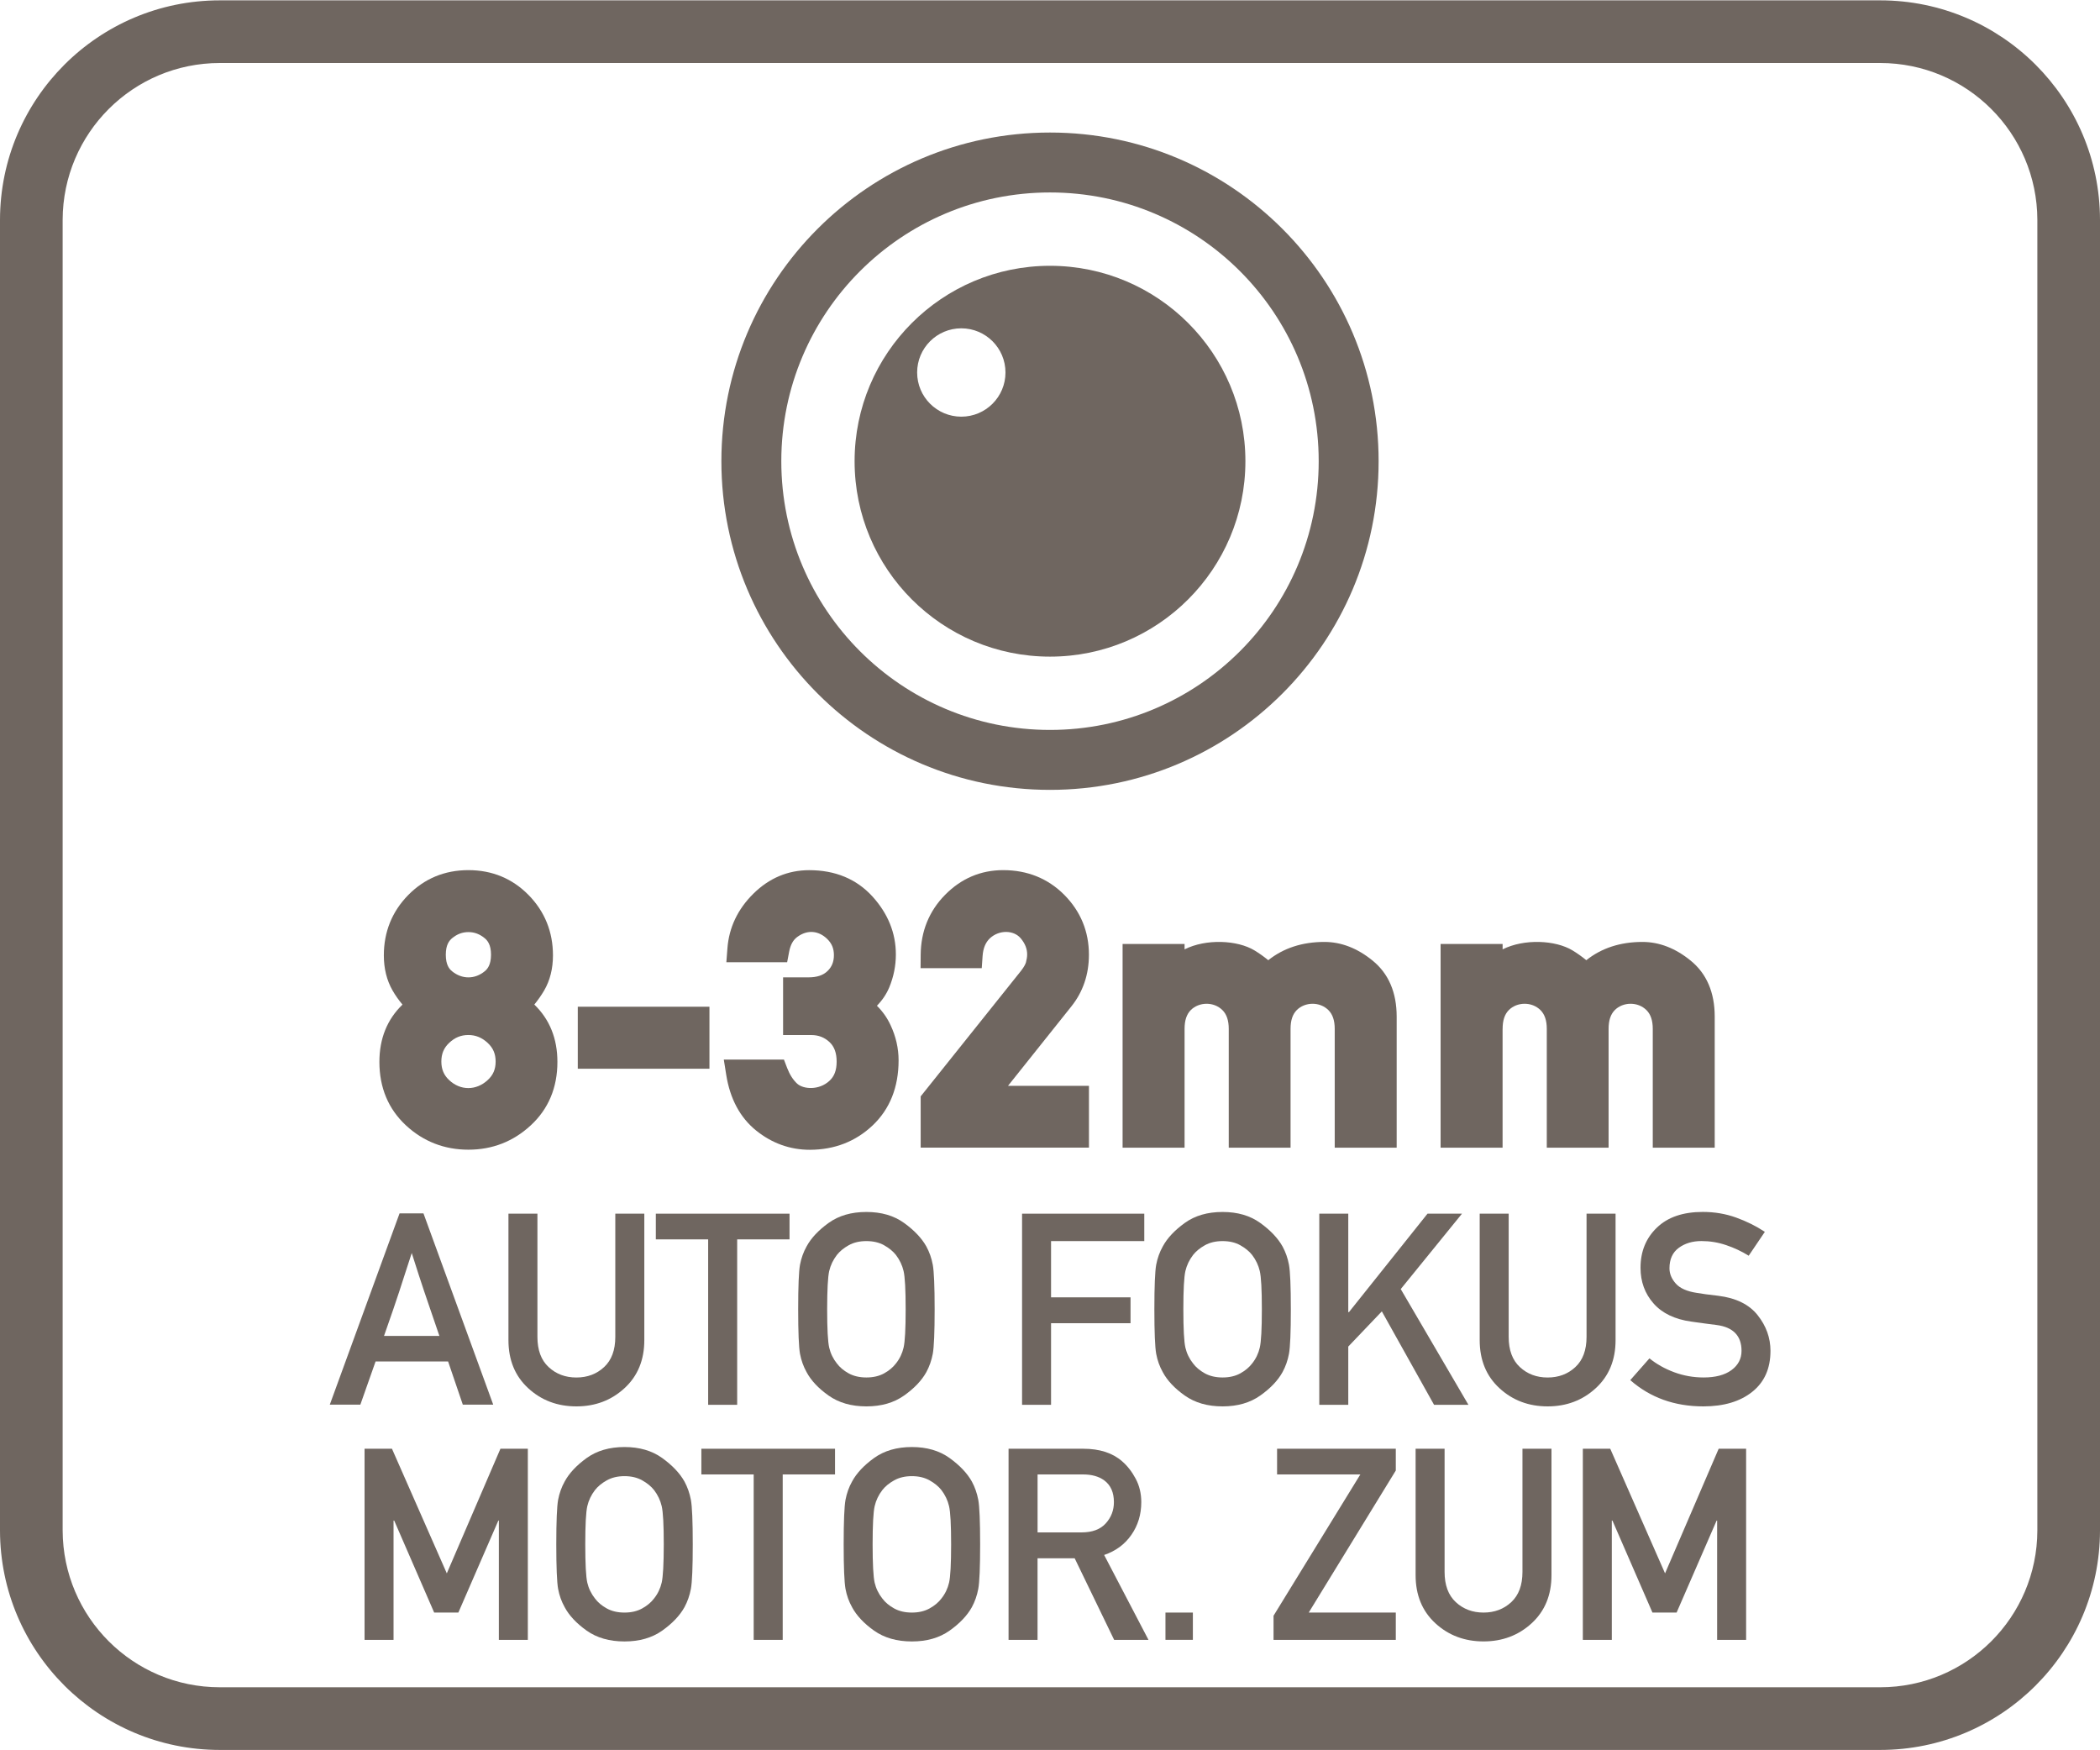 <?xml version="1.0" encoding="utf-8"?>
<!-- Generator: Adobe Illustrator 26.5.0, SVG Export Plug-In . SVG Version: 6.00 Build 0)  -->
<svg version="1.1" id="Layer_1" xmlns="http://www.w3.org/2000/svg" xmlns:xlink="http://www.w3.org/1999/xlink" x="0px" y="0px"
	 viewBox="0 0 60 50" style="enable-background:new 0 0 60 50;" xml:space="preserve">
<style type="text/css">
	.st0{fill:#6F6660;}
	.st1{fill-rule:evenodd;clip-rule:evenodd;fill:#6F6660;}
	.st2{fill:#FFFFFF;}
	.st3{fill:#6F6660;stroke:#6F6660;stroke-width:0.25;stroke-miterlimit:10;}
	.st4{enable-background:new    ;}
	.st5{fill:none;}
	.st6{fill:none;stroke:#6F6660;stroke-width:1.5;stroke-linecap:round;stroke-linejoin:round;stroke-miterlimit:10;}
	.st7{fill:none;stroke:#6F6660;stroke-miterlimit:10;}
	.st8{fill:#6F6660;stroke:#6F6660;stroke-width:0.5;stroke-miterlimit:10;}
	.st9{fill:#6F6660;stroke:#6F6660;stroke-linecap:round;stroke-miterlimit:10;}
	.st10{fill:#6F6660;stroke:#6F6660;stroke-width:0.75;stroke-linecap:round;stroke-miterlimit:10;}
	.st11{fill:#F2A803;stroke:#6F6660;stroke-width:0.75;stroke-linecap:round;stroke-miterlimit:10;}
	.st12{fill:none;stroke:#6F6660;stroke-width:0.5;stroke-miterlimit:10;}
	.st13{fill:none;stroke:#6F6660;stroke-width:0.951;stroke-linecap:round;stroke-linejoin:round;stroke-miterlimit:10;}
	.st14{fill:none;stroke:#6F6660;stroke-width:0.762;stroke-linecap:round;stroke-linejoin:round;stroke-miterlimit:10;}
	.st15{fill:none;stroke:#6F6660;stroke-linecap:round;stroke-linejoin:round;stroke-miterlimit:10;}
	.st16{fill:none;stroke:#6F6660;stroke-width:0.75;stroke-linecap:round;stroke-linejoin:round;stroke-miterlimit:10;}
	.st17{fill:none;stroke:#6F6660;stroke-width:0.432;stroke-linecap:round;stroke-linejoin:round;stroke-miterlimit:10;}
</style>
<g>
	<path class="st0" d="M53.72,0.01H6.28C2.816,0.01,0.005,2.816,0,6.28v37.44c0.005,3.464,2.816,6.27,6.28,6.27h47.44
		c3.464,0,6.275-2.806,6.28-6.27V6.28C59.995,2.816,57.184,0.01,53.72,0.01z M58.21,43.72c-0.005,2.476-2.014,4.48-4.49,4.48H6.28
		c-2.476,0-4.484-2.004-4.49-4.48V6.28C1.796,3.804,3.804,1.8,6.28,1.8h47.44c2.476,0,4.484,2.004,4.49,4.48V43.72z"/>
	<path class="st0" d="M30,22.564c5.185,0,9.389-4.203,9.389-9.389c0-5.185-4.203-9.389-9.389-9.389s-9.389,4.204-9.389,9.389
		C20.611,18.36,24.815,22.564,30,22.564z M30,5.498c4.24,0,7.677,3.437,7.677,7.677c0,4.24-3.437,7.677-7.677,7.677
		c-4.24,0-7.677-3.437-7.677-7.677C22.323,8.935,25.76,5.498,30,5.498z"/>
	<path class="st0" d="M30,18.758c3.083,0,5.583-2.5,5.583-5.583S33.083,7.593,30,7.593s-5.583,2.499-5.583,5.583
		S26.917,18.758,30,18.758z M27.466,9.379c0.697,0,1.262,0.565,1.262,1.262s-0.565,1.262-1.262,1.262s-1.262-0.565-1.262-1.262
		S26.769,9.379,27.466,9.379z"/>
	<path class="st0" d="M12.803,38.893l0.42,1.233h0.869l-1.993-5.464h-0.683l-1.993,5.464h0.873l0.435-1.233H12.803z M11.234,37.41
		c0.063-0.186,0.12-0.353,0.169-0.503c0.049-0.149,0.099-0.305,0.151-0.466s0.122-0.377,0.21-0.646
		c0.082,0.26,0.148,0.466,0.198,0.618c0.051,0.152,0.1,0.302,0.148,0.449s0.106,0.317,0.173,0.508
		c0.065,0.191,0.156,0.456,0.271,0.793h-1.582C11.084,37.846,11.171,37.595,11.234,37.41z"/>
	<path class="st0" d="M17.843,39.656c0.377-0.346,0.566-0.804,0.566-1.373v-3.612H17.58v3.519c0,0.377-0.106,0.665-0.32,0.863
		c-0.213,0.199-0.478,0.298-0.792,0.298c-0.315,0-0.579-0.099-0.793-0.298c-0.214-0.198-0.32-0.486-0.32-0.863v-3.519h-0.828v3.612
		c0,0.569,0.188,1.027,0.564,1.373c0.376,0.347,0.835,0.52,1.377,0.52C17.007,40.176,17.466,40.003,17.843,39.656z"/>
	<polygon class="st0" points="21.062,40.131 21.062,35.405 22.558,35.405 22.558,34.671 18.738,34.671 18.738,35.405 20.233,35.405 
		20.233,40.131 	"/>
	<path class="st0" d="M23.045,39.197c0.128,0.24,0.337,0.463,0.628,0.669s0.651,0.31,1.081,0.31c0.428,0,0.786-0.104,1.077-0.31
		s0.503-0.429,0.636-0.669c0.087-0.16,0.148-0.335,0.184-0.524c0.035-0.19,0.053-0.613,0.053-1.271s-0.018-1.08-0.053-1.271
		c-0.035-0.189-0.097-0.364-0.184-0.524c-0.133-0.237-0.345-0.461-0.636-0.671s-0.649-0.314-1.077-0.314
		c-0.43,0-0.79,0.104-1.081,0.314s-0.5,0.434-0.628,0.671c-0.09,0.16-0.152,0.335-0.188,0.524c-0.034,0.19-0.052,0.613-0.052,1.271
		s0.018,1.08,0.052,1.271C22.893,38.862,22.955,39.037,23.045,39.197z M23.691,36.311c0.039-0.167,0.112-0.32,0.22-0.461
		c0.082-0.104,0.194-0.197,0.337-0.277s0.312-0.119,0.506-0.119c0.195,0,0.363,0.039,0.506,0.119s0.255,0.173,0.338,0.277
		c0.107,0.141,0.18,0.294,0.219,0.461c0.039,0.168,0.059,0.531,0.059,1.091c0,0.562-0.02,0.927-0.059,1.094
		c-0.039,0.168-0.111,0.319-0.219,0.454c-0.083,0.109-0.195,0.204-0.338,0.283c-0.143,0.078-0.311,0.117-0.506,0.117
		c-0.194,0-0.363-0.039-0.506-0.117c-0.143-0.079-0.255-0.174-0.337-0.283c-0.107-0.135-0.181-0.286-0.22-0.454
		c-0.038-0.167-0.058-0.531-0.058-1.094C23.634,36.843,23.653,36.479,23.691,36.311z"/>
	<polygon class="st0" points="32.694,35.454 32.694,34.671 29.202,34.671 29.202,40.131 30.03,40.131 30.03,37.8 32.301,37.8 
		32.301,37.061 30.03,37.061 30.03,35.454 	"/>
	<path class="st0" d="M36.828,38.673c0.035-0.19,0.053-0.613,0.053-1.271s-0.018-1.08-0.053-1.271
		c-0.035-0.189-0.097-0.364-0.184-0.524c-0.133-0.237-0.345-0.461-0.636-0.671s-0.649-0.314-1.077-0.314
		c-0.43,0-0.79,0.104-1.081,0.314s-0.5,0.434-0.628,0.671c-0.09,0.16-0.152,0.335-0.188,0.524c-0.034,0.19-0.052,0.613-0.052,1.271
		s0.018,1.08,0.052,1.271c0.035,0.189,0.098,0.364,0.188,0.524c0.128,0.24,0.337,0.463,0.628,0.669s0.651,0.31,1.081,0.31
		c0.428,0,0.786-0.104,1.077-0.31s0.503-0.429,0.636-0.669C36.731,39.037,36.793,38.862,36.828,38.673z M35.994,38.496
		c-0.039,0.168-0.111,0.319-0.219,0.454c-0.083,0.109-0.195,0.204-0.338,0.283c-0.143,0.078-0.311,0.117-0.506,0.117
		c-0.194,0-0.363-0.039-0.506-0.117c-0.143-0.079-0.255-0.174-0.337-0.283c-0.107-0.135-0.181-0.286-0.22-0.454
		c-0.038-0.167-0.058-0.531-0.058-1.094c0-0.56,0.02-0.923,0.058-1.091c0.039-0.167,0.112-0.32,0.22-0.461
		c0.082-0.104,0.194-0.197,0.337-0.277s0.312-0.119,0.506-0.119c0.195,0,0.363,0.039,0.506,0.119s0.255,0.173,0.338,0.277
		c0.107,0.141,0.18,0.294,0.219,0.461c0.039,0.168,0.059,0.531,0.059,1.091C36.053,37.965,36.033,38.329,35.994,38.496z"/>
	<polygon class="st0" points="38.522,37.484 38.522,34.671 37.694,34.671 37.694,40.131 38.522,40.131 38.522,38.467 39.481,37.462 
		40.973,40.131 41.955,40.131 40.021,36.825 41.771,34.671 40.786,34.671 38.541,37.484 	"/>
	<path class="st0" d="M42.277,34.671v3.612c0,0.569,0.188,1.027,0.564,1.373c0.376,0.347,0.835,0.52,1.377,0.52
		c0.539,0,0.998-0.173,1.375-0.52c0.377-0.346,0.566-0.804,0.566-1.373v-3.612h-0.829v3.519c0,0.377-0.106,0.665-0.32,0.863
		c-0.213,0.199-0.478,0.298-0.792,0.298c-0.315,0-0.579-0.099-0.793-0.298c-0.214-0.198-0.32-0.486-0.32-0.863v-3.519H42.277z"/>
	<path class="st0" d="M49.09,37.016c-0.132-0.016-0.249-0.029-0.352-0.043s-0.19-0.027-0.263-0.04
		c-0.277-0.042-0.476-0.131-0.596-0.266s-0.18-0.28-0.18-0.435c0-0.26,0.089-0.455,0.266-0.585c0.178-0.13,0.394-0.194,0.648-0.194
		c0.24,0,0.475,0.038,0.705,0.116c0.229,0.077,0.444,0.178,0.645,0.303l0.461-0.682c-0.25-0.165-0.523-0.301-0.821-0.408
		c-0.297-0.107-0.614-0.161-0.951-0.161c-0.565,0-1.003,0.149-1.313,0.449c-0.312,0.3-0.467,0.683-0.467,1.146
		c0,0.397,0.123,0.736,0.371,1.018c0.247,0.281,0.606,0.454,1.079,0.52c0.143,0.02,0.268,0.037,0.375,0.052
		c0.107,0.016,0.223,0.03,0.348,0.045c0.475,0.062,0.713,0.309,0.713,0.738c0,0.228-0.097,0.411-0.289,0.552
		c-0.192,0.14-0.457,0.209-0.794,0.209c-0.293,0-0.572-0.05-0.84-0.149s-0.504-0.232-0.708-0.397l-0.548,0.622
		c0.57,0.5,1.266,0.75,2.088,0.75c0.584,0,1.051-0.139,1.397-0.416c0.348-0.277,0.521-0.667,0.521-1.17
		c0-0.372-0.122-0.712-0.366-1.019C49.977,37.264,49.6,37.079,49.09,37.016z"/>
	<polygon class="st0" points="12.766,44.946 11.199,41.386 10.416,41.386 10.416,46.846 11.244,46.846 11.244,43.439 11.263,43.439 
		12.405,46.066 13.096,46.066 14.238,43.439 14.253,43.439 14.253,46.846 15.081,46.846 15.081,41.386 14.298,41.386 	"/>
	<path class="st0" d="M19.556,42.322c-0.133-0.237-0.345-0.461-0.636-0.671c-0.291-0.209-0.649-0.314-1.077-0.314
		c-0.43,0-0.79,0.105-1.081,0.314c-0.291,0.21-0.5,0.434-0.628,0.671c-0.09,0.16-0.152,0.335-0.188,0.525
		c-0.034,0.189-0.052,0.613-0.052,1.27c0,0.657,0.018,1.081,0.052,1.271c0.035,0.19,0.098,0.365,0.188,0.525
		c0.128,0.239,0.337,0.462,0.628,0.669c0.291,0.206,0.651,0.309,1.081,0.309c0.428,0,0.786-0.103,1.077-0.309
		c0.291-0.207,0.503-0.43,0.636-0.669c0.087-0.16,0.148-0.335,0.184-0.525c0.035-0.189,0.053-0.613,0.053-1.271
		c0-0.656-0.018-1.08-0.053-1.27C19.704,42.657,19.643,42.482,19.556,42.322z M18.905,45.212c-0.039,0.167-0.111,0.318-0.219,0.453
		c-0.083,0.11-0.195,0.204-0.338,0.283s-0.311,0.118-0.506,0.118c-0.194,0-0.363-0.039-0.506-0.118S17.082,45.775,17,45.665
		c-0.107-0.135-0.181-0.286-0.22-0.453c-0.038-0.167-0.058-0.532-0.058-1.095c0-0.56,0.02-0.923,0.058-1.09
		c0.039-0.168,0.112-0.321,0.22-0.461c0.082-0.105,0.194-0.197,0.337-0.277s0.312-0.12,0.506-0.12c0.195,0,0.363,0.04,0.506,0.12
		s0.255,0.172,0.338,0.277c0.107,0.14,0.18,0.293,0.219,0.461c0.039,0.167,0.059,0.53,0.059,1.09
		C18.964,44.68,18.944,45.045,18.905,45.212z"/>
	<polygon class="st0" points="20.039,42.12 21.534,42.12 21.534,46.846 22.363,46.846 22.363,42.12 23.858,42.12 23.858,41.386 
		20.039,41.386 	"/>
	<path class="st0" d="M27.767,42.322c-0.133-0.237-0.345-0.461-0.636-0.671c-0.291-0.209-0.649-0.314-1.077-0.314
		c-0.43,0-0.79,0.105-1.081,0.314c-0.291,0.21-0.5,0.434-0.628,0.671c-0.09,0.16-0.152,0.335-0.188,0.525
		c-0.034,0.189-0.052,0.613-0.052,1.27c0,0.657,0.018,1.081,0.052,1.271c0.035,0.19,0.098,0.365,0.188,0.525
		c0.128,0.239,0.337,0.462,0.628,0.669c0.291,0.206,0.651,0.309,1.081,0.309c0.428,0,0.786-0.103,1.077-0.309
		c0.291-0.207,0.503-0.43,0.636-0.669c0.087-0.16,0.148-0.335,0.184-0.525c0.035-0.189,0.053-0.613,0.053-1.271
		c0-0.656-0.018-1.08-0.053-1.27C27.915,42.657,27.854,42.482,27.767,42.322z M27.116,45.212c-0.039,0.167-0.111,0.318-0.219,0.453
		c-0.083,0.11-0.195,0.204-0.338,0.283s-0.311,0.118-0.506,0.118c-0.194,0-0.363-0.039-0.506-0.118s-0.255-0.173-0.337-0.283
		c-0.107-0.135-0.181-0.286-0.22-0.453c-0.038-0.167-0.058-0.532-0.058-1.095c0-0.56,0.02-0.923,0.058-1.09
		c0.039-0.168,0.112-0.321,0.22-0.461c0.082-0.105,0.194-0.197,0.337-0.277s0.312-0.12,0.506-0.12c0.195,0,0.363,0.04,0.506,0.12
		s0.255,0.172,0.338,0.277c0.107,0.14,0.18,0.293,0.219,0.461c0.039,0.167,0.059,0.53,0.059,1.09
		C27.175,44.68,27.155,45.045,27.116,45.212z"/>
	<path class="st0" d="M32.325,43.846c0.189-0.271,0.283-0.582,0.283-0.935c0-0.245-0.053-0.468-0.159-0.667
		c-0.106-0.2-0.235-0.366-0.388-0.499c-0.272-0.239-0.643-0.359-1.109-0.359h-2.136v5.46h0.828v-2.331h1.061l1.128,2.331h0.981
		l-1.267-2.425C31.878,44.308,32.137,44.117,32.325,43.846z M29.645,43.776V42.12h1.3c0.248,0,0.449,0.057,0.604,0.169
		c0.186,0.138,0.277,0.345,0.277,0.622c0,0.232-0.077,0.435-0.232,0.606c-0.154,0.173-0.387,0.259-0.696,0.259H29.645z"/>
	<rect x="33.299" y="46.066" class="st0" width="0.783" height="0.779"/>
	<polygon class="st0" points="36.488,42.12 38.867,42.12 36.387,46.156 36.387,46.846 39.88,46.846 39.88,46.066 37.392,46.066 
		39.88,42.008 39.88,41.386 36.488,41.386 	"/>
	<path class="st0" d="M43.499,44.904c0,0.378-0.106,0.665-0.32,0.864c-0.213,0.198-0.478,0.298-0.792,0.298
		c-0.315,0-0.579-0.1-0.793-0.298c-0.214-0.199-0.32-0.486-0.32-0.864v-3.519h-0.828v3.612c0,0.57,0.188,1.027,0.564,1.374
		c0.376,0.346,0.835,0.519,1.377,0.519c0.539,0,0.998-0.173,1.375-0.519c0.377-0.347,0.566-0.804,0.566-1.374v-3.612h-0.829V44.904z
		"/>
	<polygon class="st0" points="47.573,44.946 46.007,41.386 45.224,41.386 45.224,46.846 46.052,46.846 46.052,43.439 46.07,43.439 
		47.213,46.066 47.903,46.066 49.046,43.439 49.061,43.439 49.061,46.846 49.889,46.846 49.889,41.386 49.105,41.386 	"/>
	<path class="st0" d="M11.6,32.15c0.497,0.46,1.097,0.693,1.783,0.693c0.684,0,1.282-0.233,1.779-0.693
		c0.507-0.467,0.764-1.078,0.764-1.815c0-0.665-0.222-1.215-0.66-1.638c0.105-0.128,0.2-0.263,0.282-0.403
		c0.166-0.285,0.251-0.622,0.251-1.001c0-0.671-0.233-1.251-0.695-1.723c-0.464-0.473-1.043-0.713-1.721-0.713
		s-1.257,0.24-1.722,0.714c-0.461,0.471-0.694,1.051-0.694,1.722c0,0.376,0.083,0.711,0.248,1c0.081,0.142,0.177,0.277,0.285,0.405
		c-0.438,0.422-0.66,0.97-0.66,1.637C10.84,31.072,11.096,31.682,11.6,32.15z M13.85,27.745c-0.283,0.234-0.649,0.234-0.935,0
		c-0.076-0.062-0.178-0.18-0.178-0.472c0-0.289,0.103-0.407,0.181-0.472c0.141-0.117,0.293-0.174,0.465-0.174
		s0.324,0.057,0.466,0.175c0.077,0.063,0.18,0.182,0.18,0.471C14.028,27.565,13.927,27.682,13.85,27.745z M12.837,29.788
		c0.16-0.15,0.333-0.221,0.546-0.221c0.207,0,0.386,0.073,0.549,0.224c0.156,0.144,0.229,0.312,0.229,0.534
		c0,0.221-0.072,0.389-0.229,0.531c-0.329,0.304-0.778,0.301-1.097,0.001c-0.153-0.142-0.225-0.311-0.225-0.532
		C12.61,30.102,12.682,29.932,12.837,29.788z"/>
	<rect x="16.508" y="28.759" class="st0" width="3.762" height="1.771"/>
	<path class="st0" d="M24.932,32.15c0.492-0.466,0.742-1.092,0.742-1.859c0-0.343-0.077-0.682-0.23-1.007
		c-0.094-0.204-0.224-0.389-0.389-0.553c0.155-0.159,0.273-0.335,0.353-0.526c0.125-0.302,0.188-0.618,0.188-0.941
		c0-0.611-0.226-1.168-0.671-1.657c-0.454-0.497-1.062-0.749-1.804-0.749c-0.607,0-1.145,0.226-1.596,0.672
		c-0.445,0.439-0.695,0.963-0.741,1.554l-0.031,0.404h1.737l0.058-0.305c0.037-0.192,0.111-0.328,0.228-0.415
		c0.303-0.226,0.624-0.173,0.856,0.053c0.133,0.128,0.194,0.275,0.194,0.463c0,0.19-0.058,0.335-0.182,0.455
		c-0.125,0.122-0.303,0.181-0.543,0.181h-0.727v1.648h0.805c0.205,0,0.374,0.065,0.52,0.2c0.138,0.128,0.205,0.311,0.205,0.558
		s-0.065,0.422-0.207,0.551c-0.299,0.276-0.746,0.241-0.922,0.079c-0.116-0.107-0.212-0.258-0.285-0.447l-0.092-0.24H20.68
		l0.069,0.434c0.109,0.688,0.397,1.224,0.855,1.593c0.452,0.364,0.969,0.55,1.536,0.55C23.843,32.844,24.445,32.61,24.932,32.15z"/>
	<path class="st0" d="M31.112,31.019h-2.312l1.804-2.261c0.337-0.418,0.508-0.918,0.508-1.485c0-0.662-0.236-1.236-0.702-1.708
		c-0.468-0.47-1.056-0.708-1.748-0.708c-0.639,0-1.197,0.237-1.658,0.704c-0.459,0.465-0.694,1.044-0.699,1.719l-0.003,0.378h1.748
		l0.024-0.349c0.016-0.223,0.085-0.389,0.211-0.507c0.263-0.243,0.682-0.238,0.883,0.008c0.12,0.146,0.179,0.294,0.179,0.453
		c0,0.072-0.012,0.147-0.034,0.229c-0.011,0.037-0.044,0.118-0.143,0.244l-2.865,3.584v1.464h4.808V31.019z"/>
	<path class="st0" d="M37.84,26.908c-0.633,0-1.17,0.176-1.604,0.522c-0.125-0.103-0.255-0.195-0.389-0.277
		c-0.494-0.301-1.389-0.34-2.002-0.033v-0.153h-1.771v5.818h1.771v-3.393c0-0.242,0.058-0.417,0.177-0.537
		c0.233-0.234,0.656-0.248,0.906,0.002c0.12,0.12,0.179,0.295,0.179,0.535v3.393h1.766v-3.393c0-0.242,0.058-0.417,0.177-0.537
		c0.233-0.234,0.656-0.248,0.906,0.002c0.12,0.12,0.179,0.295,0.179,0.535v3.393h1.77v-3.744c0-0.689-0.231-1.228-0.687-1.599
		C38.785,27.088,38.321,26.908,37.84,26.908z"/>
	<path class="st0" d="M42.932,29.392c0-0.242,0.058-0.417,0.177-0.537c0.232-0.234,0.656-0.248,0.906,0.002
		c0.12,0.12,0.179,0.295,0.179,0.535v3.393h1.766v-3.393c0-0.242,0.058-0.417,0.177-0.537c0.232-0.234,0.656-0.248,0.906,0.002
		c0.12,0.12,0.179,0.295,0.179,0.535v3.393h1.77v-3.744c0-0.689-0.231-1.228-0.687-1.599c-0.433-0.354-0.896-0.534-1.378-0.534
		c-0.633,0-1.17,0.176-1.604,0.522c-0.125-0.103-0.255-0.195-0.389-0.277c-0.493-0.301-1.389-0.34-2.002-0.033v-0.153H41.16v5.818
		h1.771V29.392z"/>
</g>
</svg>
